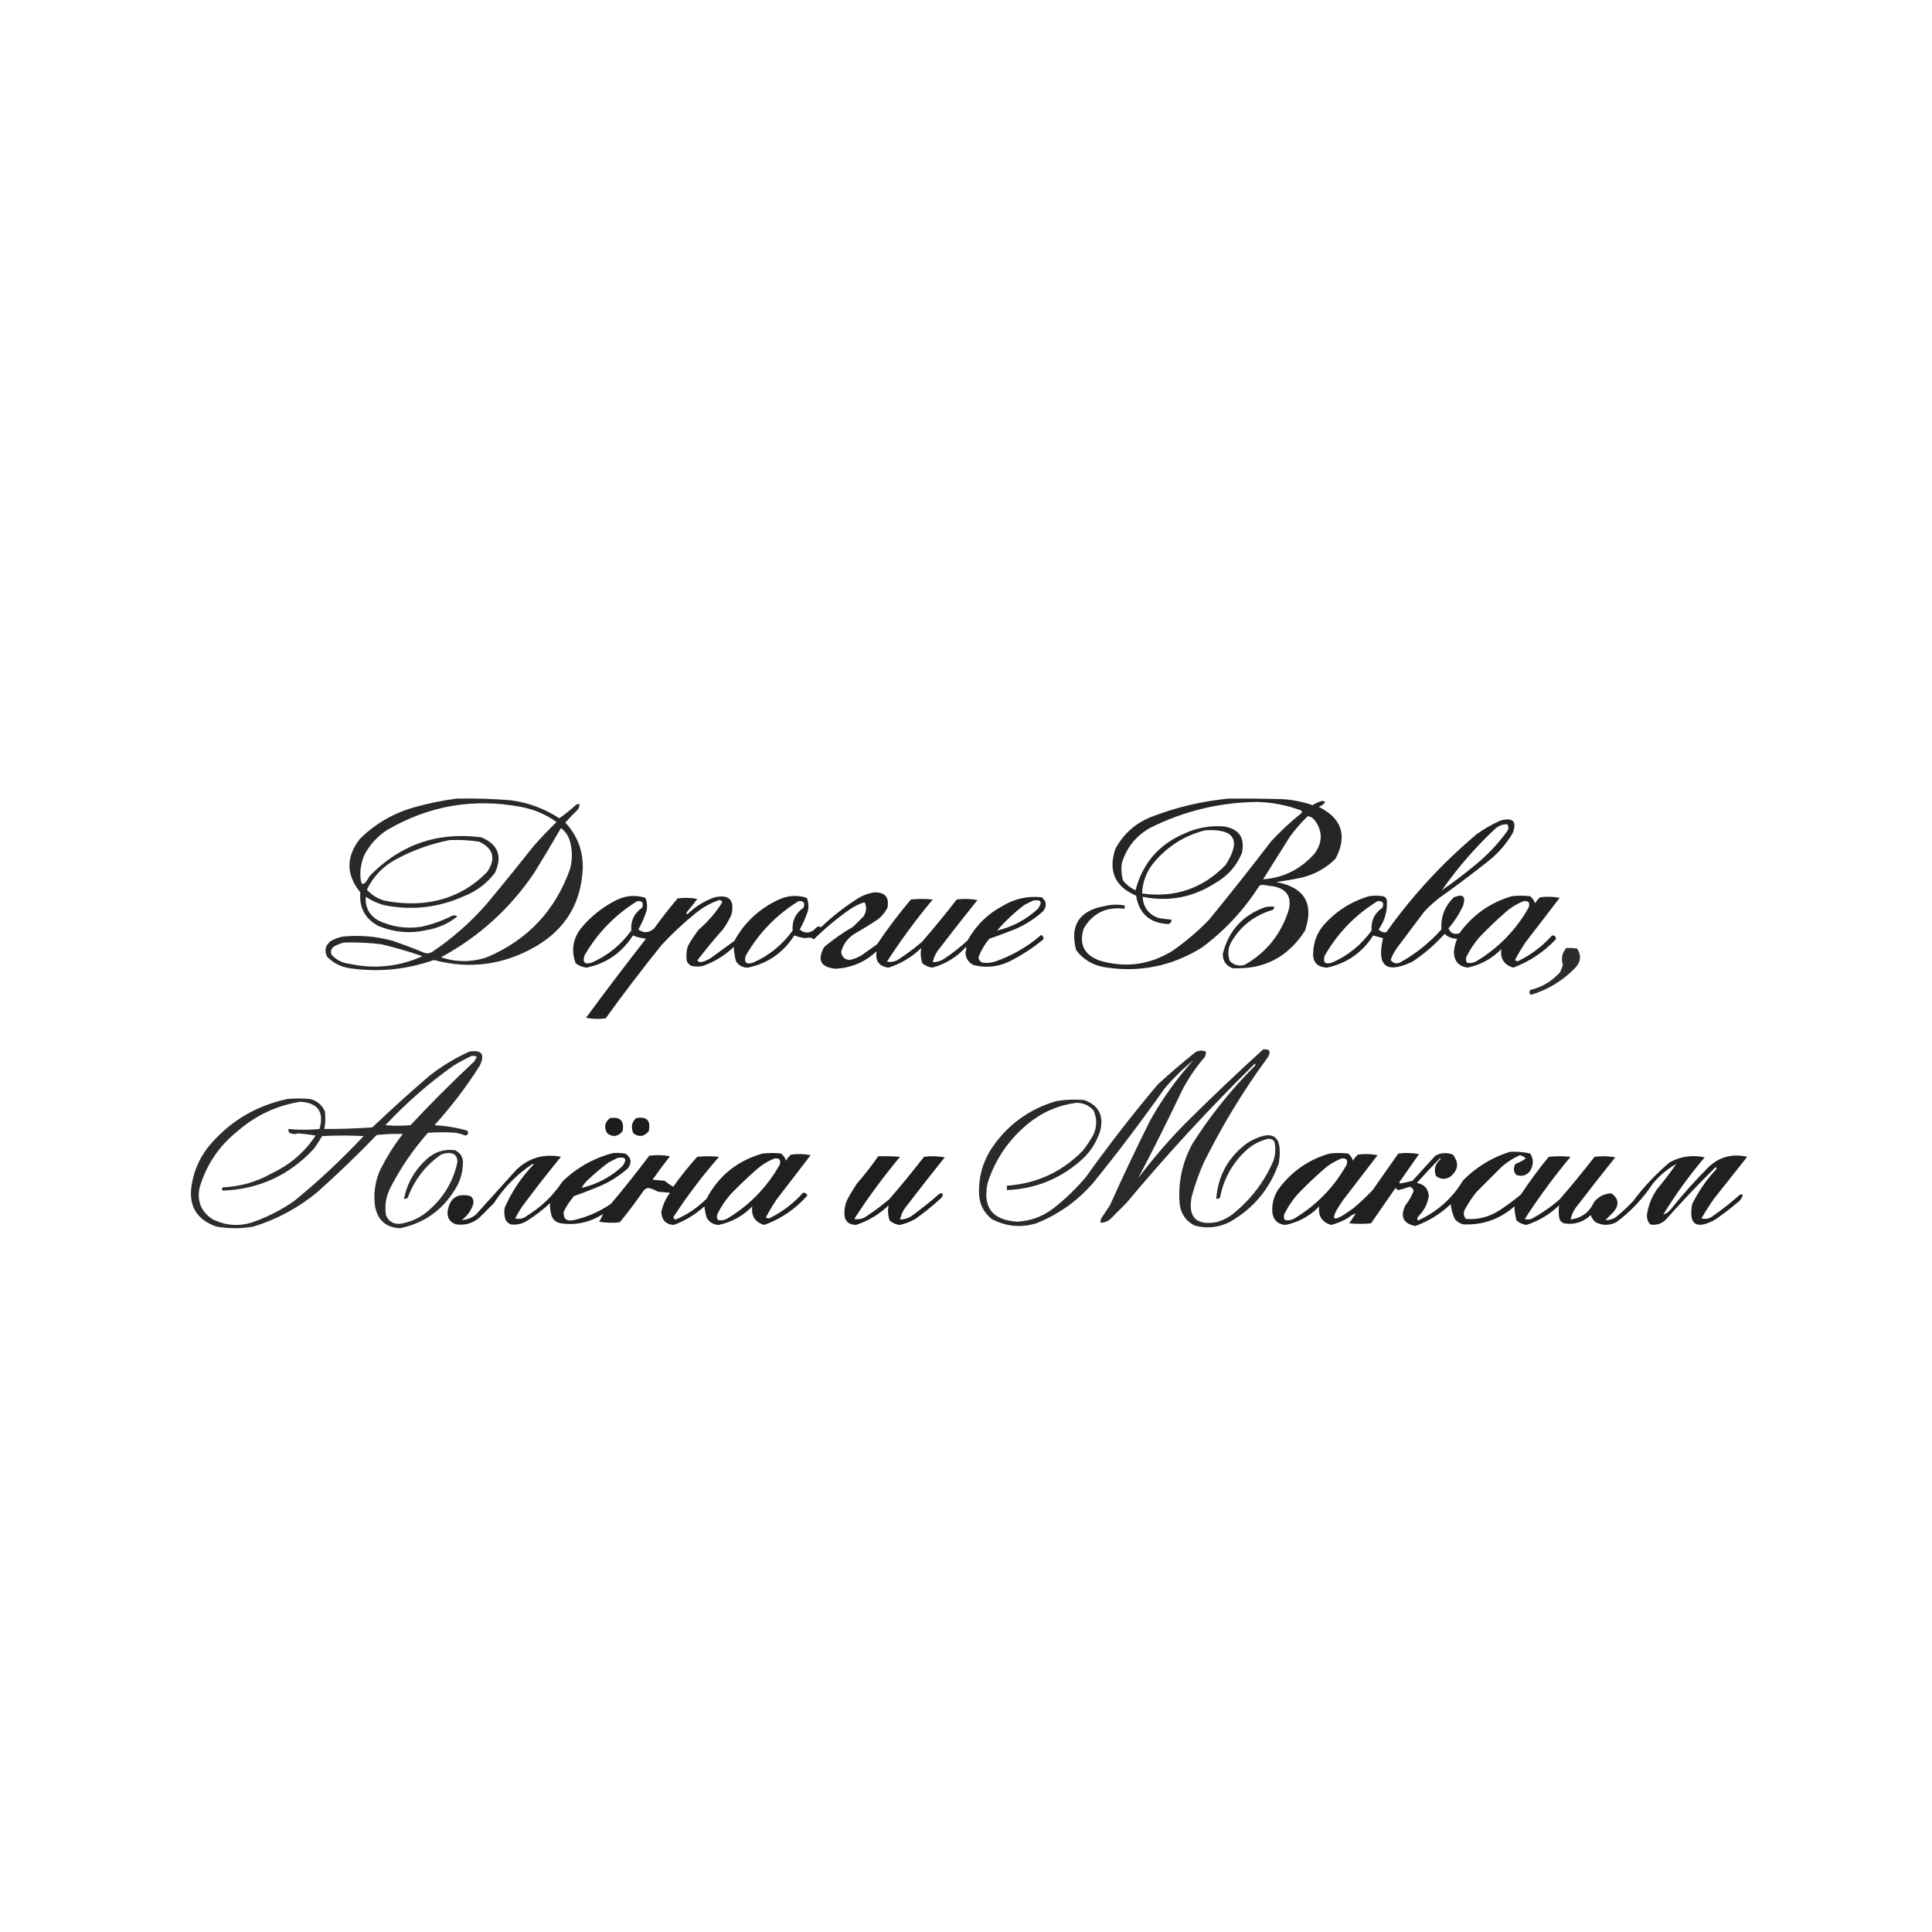 <?xml version="1.0" encoding="UTF-8"?> <svg xmlns="http://www.w3.org/2000/svg" xmlns:xlink="http://www.w3.org/1999/xlink" version="1.1" width="1772px" height="1772px" style="shape-rendering:geometricPrecision; text-rendering:geometricPrecision; image-rendering:optimizeQuality; fill-rule:evenodd; clip-rule:evenodd"><g><path style="opacity:0.839" fill="#000000" d="M 418.5,732.5 C 435.202,732.128 451.868,732.628 468.5,734C 484.636,736.155 499.47,741.655 513,750.5C 518.445,746.726 523.611,742.56 528.5,738C 529.448,737.517 530.448,737.351 531.5,737.5C 531.509,739.308 531.009,740.975 530,742.5C 525.984,746.348 522.151,750.348 518.5,754.5C 529.53,766.246 534.863,780.246 534.5,796.5C 533.099,828.138 518.766,851.971 491.5,868C 461.979,885.061 430.813,889.228 398,880.5C 372.642,889.398 346.808,891.898 320.5,888C 312.472,886.736 305.639,883.236 300,877.5C 297.27,871.704 298.437,866.87 303.5,863C 306.948,861.073 310.615,859.739 314.5,859C 330.096,857.478 345.429,858.811 360.5,863C 370.277,866.389 379.944,870.056 389.5,874C 391.971,874.706 394.305,874.373 396.5,873C 414.779,860.734 431.279,846.234 446,829.5C 460.573,812.017 474.906,794.35 489,776.5C 495.802,768.697 502.969,761.197 510.5,754C 500.612,746.894 489.612,742.227 477.5,740C 434.226,731.922 393.559,738.922 355.5,761C 346.234,766.932 339.068,774.765 334,784.5C 331.964,789.476 330.798,794.643 330.5,800C 330.374,812.998 333.208,814.165 339,803.5C 367.215,774.539 401.382,762.706 441.5,768C 456.825,774.433 460.992,785.266 454,800.5C 446.532,810.294 437.032,817.46 425.5,822C 401.524,832.707 376.857,835.373 351.5,830C 345.774,828.303 340.441,825.803 335.5,822.5C 334.709,831.749 338.375,838.915 346.5,844C 359.148,850.15 372.482,852.15 386.5,850C 396.251,847.861 405.584,844.527 414.5,840C 416.259,839.202 417.926,839.369 419.5,840.5C 411.336,847.078 402.002,851.245 391.5,853C 376.171,856.546 361.171,855.213 346.5,849C 334.669,842.4 329.336,832.233 330.5,818.5C 317.365,802.392 317.199,786.058 330,769.5C 344.474,755.173 361.64,745.34 381.5,740C 393.8,736.622 406.133,734.122 418.5,732.5 Z M 514.5,759.5 C 518.775,762.67 521.608,767.003 523,772.5C 525,780.5 525,788.5 523,796.5C 509.571,834.931 484.071,862.098 446.5,878C 432.48,882.665 418.48,882.665 404.5,878C 439.341,859.159 467.841,833.326 490,800.5C 498.393,786.947 506.56,773.28 514.5,759.5 Z M 412.5,770.5 C 421.568,770.119 430.568,770.619 439.5,772C 452.529,778.108 455.029,787.274 447,799.5C 431.06,816.052 411.56,825.552 388.5,828C 376.379,829.107 364.379,828.44 352.5,826C 346.19,824.181 340.857,820.848 336.5,816C 342.446,803.721 351.446,794.388 363.5,788C 379.059,779.65 395.392,773.816 412.5,770.5 Z M 315.5,864.5 C 326.877,864.174 338.21,864.674 349.5,866C 362.338,869.057 375.005,872.724 387.5,877C 365.991,886.649 343.657,888.982 320.5,884C 313.875,883.244 308.375,880.41 304,875.5C 302.959,872.364 303.793,869.864 306.5,868C 309.459,866.396 312.459,865.229 315.5,864.5 Z"></path></g><g><path style="opacity:0.854" fill="#000000" d="M 1126.5,732.5 C 1143.17,732.333 1159.84,732.5 1176.5,733C 1185.92,733.597 1195.08,735.431 1204,738.5C 1206.75,736.628 1209.75,735.294 1213,734.5C 1213.83,734.833 1214.67,735.167 1215.5,735.5C 1214.08,737.718 1212.08,739.218 1209.5,740C 1230.77,750.591 1235.94,766.425 1225,787.5C 1216.23,796.306 1205.73,802.14 1193.5,805C 1185.88,806.612 1178.22,807.945 1170.5,809C 1196.48,813.805 1205.31,828.639 1197,853.5C 1181.36,877.902 1159.19,889.402 1130.5,888C 1124.54,885.767 1121.54,881.433 1121.5,875C 1126.76,853.737 1139.76,839.404 1160.5,832C 1163.15,831.503 1165.81,831.336 1168.5,831.5C 1168.72,832.675 1168.39,833.675 1167.5,834.5C 1150.65,839.343 1137.81,849.343 1129,864.5C 1126.16,870.019 1125.83,875.686 1128,881.5C 1131.74,885.259 1136.24,886.426 1141.5,885C 1161.62,873.537 1175.12,856.704 1182,834.5C 1184.84,822.682 1180.34,815.515 1168.5,813C 1164.98,812.623 1161.48,812.123 1158,811.5C 1156.89,811.585 1155.89,811.919 1155,812.5C 1140.95,834.551 1123.45,853.385 1102.5,869C 1074.64,886.306 1044.64,892.306 1012.5,887C 1001.93,885.076 993.435,879.91 987,871.5C 981.065,848.567 989.899,835.067 1013.5,831C 1019.5,829.497 1025.5,829.331 1031.5,830.5C 1031.5,831.5 1031.5,832.5 1031.5,833.5C 1014.88,831.395 1002.38,837.395 994,851.5C 989.446,865.946 994.279,875.78 1008.5,881C 1032.17,888.028 1054.5,885.028 1075.5,872C 1087.55,863.625 1098.71,854.125 1109,843.5C 1128.38,819.788 1147.38,795.788 1166,771.5C 1174.73,762.099 1184.07,753.432 1194,745.5C 1194.46,744.256 1193.96,743.423 1192.5,743C 1179.59,738.322 1166.26,735.822 1152.5,735.5C 1118.35,736.029 1086.01,743.862 1055.5,759C 1042.21,766.279 1033.38,777.112 1029,791.5C 1028.16,796.921 1028.49,802.254 1030,807.5C 1033.12,811.454 1036.95,814.454 1041.5,816.5C 1048.06,791.428 1063.4,773.928 1087.5,764C 1098.67,759.032 1110.34,757.032 1122.5,758C 1136.56,760.275 1142.06,768.442 1139,782.5C 1134.03,794.475 1125.86,803.642 1114.5,810C 1093.98,823.169 1071.81,827.336 1048,822.5C 1048.52,832.042 1053.35,838.542 1062.5,842C 1066.49,842.642 1070.49,843.142 1074.5,843.5C 1074.54,845.359 1073.71,846.692 1072,847.5C 1054.85,846.944 1044.85,838.277 1042,821.5C 1022.54,813.163 1016.21,798.829 1023,778.5C 1030.56,764.628 1041.72,754.794 1056.5,749C 1079.22,740.319 1102.55,734.819 1126.5,732.5 Z M 1199.5,748.5 C 1202.2,748.933 1204.36,750.266 1206,752.5C 1213.14,762.416 1213.14,772.416 1206,782.5C 1193.34,797.077 1177.51,805.077 1158.5,806.5C 1166.67,793.5 1174.83,780.5 1183,767.5C 1187.96,760.704 1193.46,754.37 1199.5,748.5 Z M 1105.5,761.5 C 1132.55,759.935 1138.72,770.601 1124,793.5C 1102.93,815.023 1077.43,823.689 1047.5,819.5C 1047.9,809.024 1051.4,799.691 1058,791.5C 1070.66,776.265 1086.49,766.265 1105.5,761.5 Z"></path></g><g><path style="opacity:0.864" fill="#000000" d="M 1376.5,752.5 C 1387.78,749.602 1391.44,753.436 1387.5,764C 1381.31,774.526 1373.31,783.526 1363.5,791C 1349.12,802.385 1334.45,813.385 1319.5,824C 1314.7,827.799 1310.2,831.966 1306,836.5C 1298,847.167 1290,857.833 1282,868.5C 1279.2,872.141 1277.03,876.141 1275.5,880.5C 1278.28,883.998 1281.61,884.498 1285.5,882C 1299.22,874.205 1311.39,864.372 1322,852.5C 1321.33,840.823 1325.17,830.989 1333.5,823C 1341.77,819.605 1344.6,822.105 1342,830.5C 1338.49,838.172 1333.99,845.172 1328.5,851.5C 1330.42,855.958 1333.75,857.458 1338.5,856C 1350.61,839.229 1366.61,827.896 1386.5,822C 1392.17,821.333 1397.83,821.333 1403.5,822C 1405.54,823.811 1407.04,825.978 1408,828.5C 1409.14,826.391 1410.64,824.558 1412.5,823C 1418.53,822.17 1424.53,822.336 1430.5,823.5C 1420,837.167 1409.5,850.833 1399,864.5C 1395.58,869.668 1392.41,875.002 1389.5,880.5C 1390.72,881.614 1392.06,881.781 1393.5,881C 1404.92,875.249 1414.92,867.583 1423.5,858C 1426,857.833 1427.17,859 1427,861.5C 1415.94,873.19 1402.94,881.856 1388,887.5C 1379.47,884.968 1375.8,879.301 1377,870.5C 1368.39,879.305 1358.06,884.972 1346,887.5C 1337.78,886.27 1333.62,881.436 1333.5,873C 1333.87,868.811 1334.87,864.811 1336.5,861C 1332.05,861.022 1328.21,859.522 1325,856.5C 1316.19,866.3 1306.36,874.8 1295.5,882C 1271.49,893.481 1262.49,886.314 1268.5,860.5C 1265.42,859.609 1262.42,858.776 1259.5,858C 1249.37,873.818 1235.2,883.652 1217,887.5C 1207.7,886.942 1203.53,881.942 1204.5,872.5C 1205.02,863.426 1208.19,855.426 1214,848.5C 1225.35,835.744 1239.18,826.91 1255.5,822C 1259.83,821.333 1264.17,821.333 1268.5,822C 1270.33,822.5 1271.5,823.667 1272,825.5C 1272.68,835.315 1270.18,844.315 1264.5,852.5C 1266.36,854.62 1268.69,855.453 1271.5,855C 1295.29,821.541 1322.95,791.541 1354.5,765C 1361.44,760.033 1368.77,755.866 1376.5,752.5 Z M 1322.5,816.5 C 1336.79,796.031 1353.13,777.197 1371.5,760C 1374.72,757.261 1378.39,755.928 1382.5,756C 1383.58,757.726 1383.74,759.559 1383,761.5C 1374.58,773.258 1364.74,783.758 1353.5,793C 1343.5,801.328 1333.16,809.161 1322.5,816.5 Z M 1263.5,826.5 C 1268.07,826.083 1269.57,828.083 1268,832.5C 1260.64,837.565 1257.31,844.565 1258,853.5C 1248.46,866.714 1236.3,876.547 1221.5,883C 1215.33,884.833 1213.17,882.667 1215,876.5C 1227,855.666 1243.17,839 1263.5,826.5 Z M 1397.5,826.5 C 1402.07,826.083 1403.57,828.083 1402,832.5C 1390.22,853.284 1374.05,869.784 1353.5,882C 1350.92,883.25 1348.26,883.584 1345.5,883C 1344.42,881.274 1344.26,879.441 1345,877.5C 1348.22,870.956 1352.22,864.956 1357,859.5C 1364.53,851.635 1372.36,844.135 1380.5,837C 1385.59,832.459 1391.26,828.959 1397.5,826.5 Z"></path></g><g><path style="opacity:0.868" fill="#000000" d="M 801.5,818.5 C 811.565,818.059 815.731,822.726 814,832.5C 811.925,836.579 809.092,840.079 805.5,843C 798.668,847.584 791.668,851.917 784.5,856C 777.874,859.953 773.541,865.62 771.5,873C 772.044,877.544 774.544,880.044 779,880.5C 783.083,879.711 786.916,878.211 790.5,876C 795.167,872.667 799.833,869.333 804.5,866C 814.065,851.766 824.398,838.099 835.5,825C 842.167,824.333 848.833,824.333 855.5,825C 840.342,843.156 826.342,862.156 813.5,882C 817.909,882.805 821.909,881.805 825.5,879C 832.45,874.385 839.116,869.385 845.5,864C 856.545,851.291 867.211,838.291 877.5,825C 883.859,824.169 890.193,824.336 896.5,825.5C 884.809,840.023 873.309,854.69 862,869.5C 858.762,873.309 856.596,877.642 855.5,882.5C 859.511,882.498 863.178,881.332 866.5,879C 873.931,874.072 880.931,868.572 887.5,862.5C 895.026,848.807 905.693,838.307 919.5,831C 930.612,824.221 942.612,821.555 955.5,823C 959.796,826.602 960.296,830.769 957,835.5C 949.437,842.37 940.937,847.87 931.5,852C 923.566,855.2 915.566,858.2 907.5,861C 903.132,866.07 899.799,871.737 897.5,878C 897.7,880.537 899.033,882.204 901.5,883C 905.211,883.439 908.878,883.106 912.5,882C 928.286,876.528 942.452,868.361 955,857.5C 956.678,858.466 957.345,859.799 957,861.5C 947.309,869.514 936.809,876.347 925.5,882C 914.69,886.982 903.69,887.982 892.5,885C 887.869,882.412 885.536,878.412 885.5,873C 886.33,871.535 886.496,870.035 886,868.5C 877.513,877.907 867.18,884.241 855,887.5C 851.616,887.024 848.616,885.69 846,883.5C 844.406,878.85 844.073,874.184 845,869.5C 836.368,877.815 826.368,883.815 815,887.5C 806.269,886.411 802.602,881.411 804,872.5C 793.461,882.351 780.961,887.684 766.5,888.5C 752.715,887.263 749.215,880.596 756,868.5C 764.281,861.554 773.114,855.388 782.5,850C 785.667,846.833 788.833,843.667 792,840.5C 794.742,836.265 795.075,831.931 793,827.5C 788.19,828.988 783.69,831.155 779.5,834C 767.77,842.225 756.77,851.392 746.5,861.5C 744.413,859.847 741.913,859.514 739,860.5C 735.302,860.041 731.802,859.208 728.5,858C 718.371,873.818 704.204,883.652 686,887.5C 681.165,887.541 677.499,885.541 675,881.5C 673.874,877.251 673.208,872.918 673,868.5C 664.781,876.379 655.281,882.213 644.5,886C 641.167,886.667 637.833,886.667 634.5,886C 632.333,885.167 630.833,883.667 630,881.5C 629.19,876.743 629.524,872.076 631,867.5C 633.941,862.228 637.274,857.228 641,852.5C 649.476,845.198 656.643,836.865 662.5,827.5C 662,826.119 661,825.453 659.5,825.5C 651.424,828.371 644.09,832.538 637.5,838C 626.731,846.766 616.564,856.266 607,866.5C 589.227,888.55 572.06,911.05 555.5,934C 549.472,934.83 543.472,934.664 537.5,933.5C 555.469,909.064 573.802,884.897 592.5,861C 588.245,860.51 584.245,859.51 580.5,858C 570.371,873.818 556.204,883.652 538,887.5C 534.278,887.105 530.944,885.771 528,883.5C 523.891,872.492 525.224,862.159 532,852.5C 541.433,840.733 552.933,831.566 566.5,825C 574.913,821.223 583.413,820.723 592,823.5C 593.52,827.375 593.854,831.375 593,835.5C 591.05,841.402 588.55,847.068 585.5,852.5C 590.381,856.103 595.215,855.769 600,851.5C 606.805,842.061 613.971,832.895 621.5,824C 627.528,823.17 633.528,823.336 639.5,824.5C 636.524,828.644 633.357,832.644 630,836.5C 629.312,837.332 629.479,837.998 630.5,838.5C 637.681,831.488 646.014,826.321 655.5,823C 668.61,820.11 673.777,825.277 671,838.5C 668.839,843.492 666.172,848.159 663,852.5C 654.789,861.709 646.956,871.209 639.5,881C 640.43,881.991 641.596,882.491 643,882.5C 645.992,881.755 648.826,880.588 651.5,879C 658.833,873.667 666.167,868.333 673.5,863C 682.972,845.863 696.639,833.196 714.5,825C 722.913,821.223 731.413,820.723 740,823.5C 741.52,827.375 741.854,831.375 741,835.5C 739.05,841.402 736.55,847.068 733.5,852.5C 737.513,856.051 741.846,856.217 746.5,853C 747.685,851.647 749.019,850.48 750.5,849.5C 751.451,850.326 752.451,850.492 753.5,850C 764.264,839.79 775.931,830.79 788.5,823C 792.715,820.763 797.048,819.263 801.5,818.5 Z M 914.5,853.5 C 921.98,844.857 930.313,837.023 939.5,830C 942.186,828.632 944.853,827.299 947.5,826C 954.872,824.745 956.372,827.245 952,833.5C 941.294,843.438 928.794,850.104 914.5,853.5 Z M 584.5,826.5 C 589.068,826.083 590.568,828.083 589,832.5C 581.643,837.565 578.31,844.565 579,853.5C 569.464,866.714 557.298,876.547 542.5,883C 536.333,884.833 534.167,882.667 536,876.5C 548.002,855.666 564.169,839 584.5,826.5 Z M 732.5,826.5 C 737.068,826.083 738.568,828.083 737,832.5C 729.643,837.565 726.31,844.565 727,853.5C 717.464,866.714 705.298,876.547 690.5,883C 684.333,884.833 682.167,882.667 684,876.5C 696.002,855.666 712.169,839 732.5,826.5 Z"></path></g><g><path style="opacity:0.828" fill="#000000" d="M 1436.5,869.5 C 1439.85,869.335 1443.18,869.502 1446.5,870C 1450.5,876.073 1450,881.906 1445,887.5C 1433.53,899.405 1419.86,907.738 1404,912.5C 1402.63,911.007 1402.47,909.507 1403.5,908C 1414.43,905.39 1423.6,899.89 1431,891.5C 1431.91,889.341 1432.75,887.175 1433.5,885C 1431.64,879.236 1432.64,874.069 1436.5,869.5 Z"></path></g><g><path style="opacity:0.835" fill="#000000" d="M 1158.5,962.5 C 1164.44,961.907 1165.94,964.241 1163,969.5C 1140.57,1000 1120.9,1032.33 1104,1066.5C 1099.54,1076.55 1095.87,1086.89 1093,1097.5C 1089.45,1116.28 1096.95,1124.11 1115.5,1121C 1121.9,1119.3 1127.56,1116.3 1132.5,1112C 1148.21,1098.97 1160.05,1083.14 1168,1064.5C 1169.87,1058.81 1170.2,1053.14 1169,1047.5C 1167.67,1045.17 1165.67,1044.17 1163,1044.5C 1154.25,1046.62 1146.75,1050.96 1140.5,1057.5C 1129.14,1068.89 1121.97,1082.55 1119,1098.5C 1117.99,1099.34 1116.82,1099.67 1115.5,1099.5C 1117.2,1077.94 1126.87,1060.77 1144.5,1048C 1167.27,1034.76 1176.77,1040.93 1173,1066.5C 1164.71,1090.45 1149.55,1108.62 1127.5,1121C 1117.05,1126.05 1106.38,1127.05 1095.5,1124C 1087.68,1119.89 1083.18,1113.39 1082,1104.5C 1080.3,1084.63 1084.3,1065.97 1094,1048.5C 1110.36,1022.82 1129.36,999.157 1151,977.5C 1151.67,976.833 1151.67,976.167 1151,975.5C 1109.51,1016.31 1070.18,1058.98 1033,1103.5C 1028.17,1108.33 1023.33,1113.17 1018.5,1118C 1015.93,1120.29 1012.93,1121.45 1009.5,1121.5C 1009.34,1120.13 1009.51,1118.79 1010,1117.5C 1012.67,1113.5 1015.33,1109.5 1018,1105.5C 1029.79,1079.26 1042.12,1053.26 1055,1027.5C 1066.34,1007.33 1079.51,988.993 1094.5,972.5C 1084.85,980.316 1076.02,988.982 1068,998.5C 1047.31,1027.88 1025.64,1056.55 1003,1084.5C 988.519,1101.33 971.019,1113.83 950.5,1122C 936.244,1126.29 922.577,1124.96 909.5,1118C 902.357,1112.21 898.523,1104.71 898,1095.5C 897.321,1079.87 901.321,1065.54 910,1052.5C 924.403,1031.45 943.903,1017.28 968.5,1010C 977.113,1008.49 985.78,1008.16 994.5,1009C 1007.82,1013.87 1012.66,1023.37 1009,1037.5C 1005.31,1048.87 998.805,1058.37 989.5,1066C 970.419,1082.04 948.419,1090.54 923.5,1091.5C 923.5,1090.17 923.5,1088.83 923.5,1087.5C 950.771,1085.61 973.938,1074.95 993,1055.5C 996.726,1050.77 1000.06,1045.77 1003,1040.5C 1006.21,1033.12 1006.21,1025.79 1003,1018.5C 998.769,1013.72 993.436,1011.39 987,1011.5C 970.288,1013.77 955.455,1020.27 942.5,1031C 925.131,1045.35 912.965,1063.19 906,1084.5C 900.909,1107.08 909.909,1119.08 933,1120.5C 945.496,1119.83 956.663,1115.67 966.5,1108C 977.298,1099.54 987.131,1090.04 996,1079.5C 1016.85,1050.31 1038.85,1021.98 1062,994.5C 1073.21,984.292 1084.71,974.459 1096.5,965C 1099.62,963.313 1102.79,963.146 1106,964.5C 1106.12,966.169 1105.79,967.835 1105,969.5C 1096.76,978.968 1089.76,989.302 1084,1000.5C 1071.11,1027.62 1057.77,1054.29 1044,1080.5C 1057.21,1062.95 1071.54,1046.28 1087,1030.5C 1110.43,1007.24 1134.26,984.57 1158.5,962.5 Z"></path></g><g><path style="opacity:0.827" fill="#000000" d="M 430.5,964.5 C 441.943,962.711 445.109,967.044 440,977.5C 427.744,996.835 413.91,1015 398.5,1032C 408.708,1032.53 418.708,1034.19 428.5,1037C 430,1039.17 429.5,1040.67 427,1041.5C 424.226,1040.46 421.393,1039.63 418.5,1039C 409.833,1038.33 401.167,1038.33 392.5,1039C 378.899,1054.36 367.399,1071.19 358,1089.5C 353.982,1097.4 352.648,1105.74 354,1114.5C 356.227,1120.04 360.394,1122.71 366.5,1122.5C 377.26,1120.95 386.593,1116.45 394.5,1109C 407.483,1097.37 415.816,1083.03 419.5,1066C 419.631,1060.38 416.964,1057.55 411.5,1057.5C 409.077,1057.59 406.744,1058.09 404.5,1059C 390.221,1068.95 380.054,1082.12 374,1098.5C 372.989,1099.34 371.822,1099.67 370.5,1099.5C 373.469,1085.07 380.469,1072.9 391.5,1063C 398.909,1056.31 407.576,1053.64 417.5,1055C 422.946,1057.81 425.279,1062.31 424.5,1068.5C 424.11,1076.84 421.61,1084.5 417,1091.5C 405.278,1110.35 388.611,1122.02 367,1126.5C 354.075,1125.91 346.409,1119.24 344,1106.5C 342.475,1095.46 343.808,1084.79 348,1074.5C 353.979,1062.2 361.146,1050.7 369.5,1040C 361.498,1039.86 353.498,1040.19 345.5,1041C 328.107,1059.06 310.107,1076.39 291.5,1093C 274.019,1107.58 254.352,1118.24 232.5,1125C 221.158,1126.97 209.825,1126.97 198.5,1125C 179.839,1118.46 172.339,1105.29 176,1085.5C 178.453,1071.93 184.12,1059.93 193,1049.5C 211.839,1027.83 235.339,1013.99 263.5,1008C 270.5,1007.33 277.5,1007.33 284.5,1008C 290.894,1009.61 295.394,1013.45 298,1019.5C 298.676,1024.87 298.509,1030.2 297.5,1035.5C 312.184,1035.54 326.851,1035.04 341.5,1034C 358.455,1017.87 375.789,1002.2 393.5,987C 404.963,977.941 417.297,970.441 430.5,964.5 Z M 432.5,968.5 C 434.288,968.215 435.955,968.548 437.5,969.5C 436.469,970.7 435.635,972.034 435,973.5C 414.833,992.333 395.333,1011.83 376.5,1032C 368.833,1032.67 361.167,1032.67 353.5,1032C 372.724,1011.43 393.724,993.096 416.5,977C 421.768,973.868 427.101,971.035 432.5,968.5 Z M 275.5,1010.5 C 291.699,1011.56 297.533,1019.9 293,1035.5C 283.568,1036.43 274.068,1036.43 264.5,1035.5C 264.33,1036.82 264.663,1037.99 265.5,1039C 268.214,1040.32 270.881,1040.48 273.5,1039.5C 278.851,1040.01 284.184,1040.68 289.5,1041.5C 279.415,1056.75 266.082,1068.25 249.5,1076C 235.559,1083.98 220.559,1088.31 204.5,1089C 203.167,1090 203.167,1091 204.5,1092C 237.647,1090.73 265.48,1077.89 288,1053.5C 290.624,1049.75 293.124,1045.92 295.5,1042C 308.167,1041.33 320.833,1041.33 333.5,1042C 313.706,1063.13 292.706,1082.8 270.5,1101C 259.386,1108.89 247.386,1115.23 234.5,1120C 220.824,1125.27 207.491,1124.6 194.5,1118C 184.43,1111.14 180.596,1101.64 183,1089.5C 189.222,1068.23 201.055,1050.73 218.5,1037C 235.047,1022.72 254.047,1013.89 275.5,1010.5 Z"></path></g><g><path style="opacity:0.883" fill="#000000" d="M 559.5,1025.5 C 568.988,1024.16 572.822,1028.16 571,1037.5C 566.789,1042.57 562.122,1043.23 557,1039.5C 553.708,1034.02 554.541,1029.35 559.5,1025.5 Z"></path></g><g><path style="opacity:0.887" fill="#000000" d="M 583.5,1025.5 C 593.33,1023.83 597.163,1027.83 595,1037.5C 590.832,1042.55 586.166,1043.22 581,1039.5C 578.425,1034.03 579.258,1029.37 583.5,1025.5 Z"></path></g><g><path style="opacity:0.873" fill="#000000" d="M 1384.5,1056.5 C 1390.95,1056.08 1397.29,1056.58 1403.5,1058C 1406.85,1063.4 1406.68,1068.9 1403,1074.5C 1399.55,1078.4 1395.39,1079.4 1390.5,1077.5C 1388.03,1074.33 1387.86,1070.99 1390,1067.5C 1393.42,1066.26 1396.58,1064.59 1399.5,1062.5C 1398.01,1060.99 1396.18,1059.99 1394,1059.5C 1387.99,1062.18 1382.49,1065.68 1377.5,1070C 1369.67,1077.83 1361.83,1085.67 1354,1093.5C 1350.27,1098.23 1346.94,1103.23 1344,1108.5C 1341.96,1111.9 1342.13,1115.06 1344.5,1118C 1355.69,1118.83 1366.02,1116.16 1375.5,1110C 1382.28,1105.55 1388.78,1100.72 1395,1095.5C 1402.89,1083.55 1411.39,1072.05 1420.5,1061C 1427.17,1060.33 1433.83,1060.33 1440.5,1061C 1425.34,1079.16 1411.34,1098.16 1398.5,1118C 1400.5,1118.67 1402.5,1118.67 1404.5,1118C 1413.86,1112.99 1422.53,1106.99 1430.5,1100C 1441.54,1087.29 1452.21,1074.29 1462.5,1061C 1468.86,1060.17 1475.19,1060.34 1481.5,1061.5C 1469.81,1076.02 1458.31,1090.69 1447,1105.5C 1443.76,1109.31 1441.6,1113.64 1440.5,1118.5C 1450.74,1117.14 1457.91,1111.81 1462,1102.5C 1466.12,1097.44 1471.45,1094.77 1478,1094.5C 1484.62,1099.35 1485.29,1105.01 1480,1111.5C 1477.5,1114 1475,1116.5 1472.5,1119C 1476.11,1119.21 1479.45,1118.21 1482.5,1116C 1487.97,1111.53 1493.13,1106.7 1498,1101.5C 1507.81,1088.35 1518.98,1076.52 1531.5,1066C 1541.56,1060.59 1552.23,1059.09 1563.5,1061.5C 1549.48,1078.02 1536.81,1095.52 1525.5,1114C 1528.44,1113.11 1530.94,1111.27 1533,1108.5C 1543.76,1095.07 1555.26,1082.24 1567.5,1070C 1577.46,1060.89 1589.12,1057.89 1602.5,1061C 1592.33,1073.83 1582.17,1086.67 1572,1099.5C 1567.92,1105.33 1564.08,1111.33 1560.5,1117.5C 1564.47,1118.54 1568.14,1117.71 1571.5,1115C 1579.86,1109.15 1587.86,1102.81 1595.5,1096C 1596.45,1095.52 1597.45,1095.35 1598.5,1095.5C 1597.91,1098.61 1596.24,1101.11 1593.5,1103C 1586.78,1108.72 1579.78,1114.05 1572.5,1119C 1555.53,1127.95 1548.7,1123.12 1552,1104.5C 1557.77,1092.73 1565.1,1082.07 1574,1072.5C 1574.69,1071.67 1574.52,1071 1573.5,1070.5C 1557.65,1086.19 1542.31,1102.35 1527.5,1119C 1523.48,1122.68 1518.81,1124.01 1513.5,1123C 1511.42,1120.59 1510.42,1117.76 1510.5,1114.5C 1511.72,1105.73 1514.88,1097.73 1520,1090.5C 1526.45,1082.76 1532.28,1075.09 1537.5,1067.5C 1529.31,1072.18 1522.14,1078.18 1516,1085.5C 1506.89,1099.28 1495.72,1111.11 1482.5,1121C 1476.11,1124.2 1469.78,1124.2 1463.5,1121C 1461.38,1119.27 1459.88,1117.1 1459,1114.5C 1451.88,1121.1 1443.72,1123.6 1434.5,1122C 1431.9,1121.07 1430.4,1119.23 1430,1116.5C 1429.5,1112.76 1429.5,1109.09 1430,1105.5C 1421.37,1113.81 1411.37,1119.81 1400,1123.5C 1396.62,1123.02 1393.62,1121.69 1391,1119.5C 1389.8,1115.28 1389.13,1110.95 1389,1106.5C 1375.66,1118.17 1360.16,1123.67 1342.5,1123C 1338.93,1122.3 1336.1,1120.47 1334,1117.5C 1332.27,1113.33 1331.1,1109 1330.5,1104.5C 1321.05,1113.45 1310.22,1120.12 1298,1124.5C 1286.99,1122.17 1283.99,1115.84 1289,1105.5C 1292.14,1101.53 1294.64,1097.2 1296.5,1092.5C 1296.17,1090.17 1294.83,1088.83 1292.5,1088.5C 1289.27,1089.81 1285.94,1090.81 1282.5,1091.5C 1281.35,1091.18 1280.52,1090.52 1280,1089.5C 1272.5,1100.33 1265,1111.17 1257.5,1122C 1250.83,1122.67 1244.17,1122.67 1237.5,1122C 1239.5,1119 1241.5,1116 1243.5,1113C 1241.02,1113.75 1238.69,1115.08 1236.5,1117C 1231.58,1119.88 1226.41,1122.05 1221,1123.5C 1212.47,1120.97 1208.8,1115.3 1210,1106.5C 1201.39,1115.31 1191.06,1120.97 1179,1123.5C 1172.13,1122.96 1168.13,1119.29 1167,1112.5C 1166.37,1104.98 1168.04,1097.98 1172,1091.5C 1183.95,1074.89 1199.78,1063.73 1219.5,1058C 1225.17,1057.33 1230.83,1057.33 1236.5,1058C 1238.54,1059.81 1240.04,1061.98 1241,1064.5C 1242.14,1062.39 1243.64,1060.56 1245.5,1059C 1251.53,1058.17 1257.53,1058.34 1263.5,1059.5C 1253,1073.17 1242.5,1086.83 1232,1100.5C 1218.16,1120.37 1221.33,1122.87 1241.5,1108C 1247.64,1102.87 1253.47,1097.37 1259,1091.5C 1266.83,1080.33 1274.67,1069.17 1282.5,1058C 1288.86,1057.17 1295.19,1057.34 1301.5,1058.5C 1295.67,1066.83 1289.83,1075.17 1284,1083.5C 1283.33,1084.17 1283.33,1084.83 1284,1085.5C 1287.86,1084.88 1291.7,1084.05 1295.5,1083C 1302.5,1075.33 1309.5,1067.67 1316.5,1060C 1321.68,1057.15 1327.01,1056.82 1332.5,1059C 1338.29,1066.25 1337.62,1072.92 1330.5,1079C 1325.91,1082.09 1321.41,1081.93 1317,1078.5C 1314.83,1072.34 1316.33,1067.17 1321.5,1063C 1321.17,1062.83 1320.83,1062.67 1320.5,1062.5C 1313.32,1069.85 1306.32,1077.35 1299.5,1085C 1306.04,1086.04 1309.71,1089.88 1310.5,1096.5C 1309.46,1103.91 1306.3,1110.24 1301,1115.5C 1299.76,1116.88 1299.59,1118.21 1300.5,1119.5C 1318.23,1111.41 1332.06,1099.08 1342,1082.5C 1354.12,1070.36 1368.29,1061.7 1384.5,1056.5 Z M 1230.5,1062.5 C 1235.07,1062.08 1236.57,1064.08 1235,1068.5C 1223.22,1089.28 1207.05,1105.78 1186.5,1118C 1183.92,1119.25 1181.26,1119.58 1178.5,1119C 1177.42,1117.27 1177.26,1115.44 1178,1113.5C 1181.22,1106.96 1185.22,1100.96 1190,1095.5C 1197.53,1087.64 1205.36,1080.14 1213.5,1073C 1218.59,1068.46 1224.26,1064.96 1230.5,1062.5 Z"></path></g><g><path style="opacity:0.872" fill="#000000" d="M 562.5,1057.5 C 566.182,1057.33 569.848,1057.5 573.5,1058C 578.898,1061.56 579.731,1066.06 576,1071.5C 567.587,1078.96 558.087,1084.8 547.5,1089C 540.578,1091.86 533.578,1094.53 526.5,1097C 522.712,1101.41 519.545,1106.24 517,1111.5C 516.599,1118.08 519.765,1120.58 526.5,1119C 538.81,1116.18 550.143,1111.18 560.5,1104C 572.547,1089.62 584.214,1074.95 595.5,1060C 601.859,1059.17 608.193,1059.34 614.5,1060.5C 608.974,1067.53 603.641,1074.69 598.5,1082C 602.167,1082.33 605.833,1082.67 609.5,1083C 612.029,1085.03 614.696,1086.86 617.5,1088.5C 624.263,1078.9 631.597,1069.73 639.5,1061C 646.167,1060.33 652.833,1060.33 659.5,1061C 644.156,1078.51 630.156,1097.01 617.5,1116.5C 617.887,1117.72 618.72,1118.39 620,1118.5C 630.494,1113.92 639.827,1107.58 648,1099.5C 659.183,1078.32 676.35,1064.49 699.5,1058C 705.167,1057.33 710.833,1057.33 716.5,1058C 718.543,1059.81 720.043,1061.98 721,1064.5C 722.141,1062.39 723.641,1060.56 725.5,1059C 731.528,1058.17 737.528,1058.34 743.5,1059.5C 733,1073.17 722.5,1086.83 712,1100.5C 708.581,1105.67 705.415,1111 702.5,1116.5C 703.723,1117.61 705.056,1117.78 706.5,1117C 717.924,1111.25 727.924,1103.58 736.5,1094C 738.391,1093.69 739.725,1094.52 740.5,1096.5C 729.584,1108.87 716.417,1117.87 701,1123.5C 692.465,1120.97 688.799,1115.3 690,1106.5C 681.389,1115.31 671.056,1120.97 659,1123.5C 654.032,1123.18 650.365,1120.85 648,1116.5C 647.118,1113.21 646.452,1109.88 646,1106.5C 637.756,1113.96 628.422,1119.62 618,1123.5C 610.905,1123.07 607.072,1119.24 606.5,1112C 607.805,1105.39 610.472,1099.39 614.5,1094C 610.833,1093.67 607.167,1093.33 603.5,1093C 600.691,1091.34 597.691,1090.17 594.5,1089.5C 592.617,1089.88 591.117,1090.88 590,1092.5C 583.218,1102.28 576.051,1111.78 568.5,1121C 562.141,1121.83 555.807,1121.66 549.5,1120.5C 551.065,1118.18 552.232,1115.84 553,1113.5C 541.06,1121.16 528.227,1124 514.5,1122C 510.501,1121.33 507.668,1119.17 506,1115.5C 504.796,1111.43 504.296,1107.43 504.5,1103.5C 498.262,1109.24 491.595,1114.41 484.5,1119C 479.641,1122.4 474.308,1123.73 468.5,1123C 466.714,1122.22 465.214,1121.05 464,1119.5C 462.48,1115.63 462.146,1111.63 463,1107.5C 469.467,1092.73 478.3,1079.56 489.5,1068C 489.167,1067.83 488.833,1067.67 488.5,1067.5C 474.144,1077.02 462.311,1089.02 453,1103.5C 448.473,1108.03 443.973,1112.53 439.5,1117C 433.38,1122.04 426.38,1124.04 418.5,1123C 412.863,1121.2 410.197,1117.37 410.5,1111.5C 412.245,1098.91 419.245,1094.07 431.5,1097C 433.922,1099 434.755,1101.5 434,1104.5C 432.078,1110.43 428.578,1115.26 423.5,1119C 428.295,1118.78 432.629,1117.11 436.5,1114C 448.833,1100.33 461.167,1086.67 473.5,1073C 485.02,1061.94 498.687,1057.94 514.5,1061C 502.304,1075.89 490.471,1091.06 479,1106.5C 476.634,1110.04 474.467,1113.7 472.5,1117.5C 476.474,1118.54 480.141,1117.71 483.5,1115C 496.691,1106.84 507.524,1096.34 516,1083.5C 529.32,1070.76 544.82,1062.09 562.5,1057.5 Z M 533.5,1089.5 C 535.22,1086.27 537.553,1083.44 540.5,1081C 546.208,1075.62 552.208,1070.62 558.5,1066C 561.186,1064.63 563.853,1063.3 566.5,1062C 573.872,1060.74 575.372,1063.24 571,1069.5C 560.294,1079.44 547.794,1086.1 533.5,1089.5 Z M 710.5,1062.5 C 715.068,1062.08 716.568,1064.08 715,1068.5C 703.216,1089.28 687.049,1105.78 666.5,1118C 663.923,1119.25 661.257,1119.58 658.5,1119C 657.424,1117.27 657.257,1115.44 658,1113.5C 661.216,1106.96 665.216,1100.96 670,1095.5C 677.53,1087.64 685.364,1080.14 693.5,1073C 698.594,1068.46 704.261,1064.96 710.5,1062.5 Z"></path></g><g><path style="opacity:0.88" fill="#000000" d="M 805.5,1060.5 C 812.175,1060.33 818.842,1060.5 825.5,1061C 810.342,1079.16 796.342,1098.16 783.5,1118C 787.909,1118.8 791.909,1117.8 795.5,1115C 802.45,1110.38 809.116,1105.38 815.5,1100C 826.545,1087.29 837.211,1074.29 847.5,1061C 853.859,1060.17 860.193,1060.34 866.5,1061.5C 854.809,1076.02 843.309,1090.69 832,1105.5C 828.762,1109.31 826.596,1113.64 825.5,1118.5C 829.511,1118.5 833.178,1117.33 836.5,1115C 845.122,1108.71 853.455,1102.05 861.5,1095C 862.448,1094.52 863.448,1094.35 864.5,1094.5C 864.762,1095.98 864.429,1097.31 863.5,1098.5C 855.935,1105.57 847.935,1112.07 839.5,1118C 834.934,1120.63 830.101,1122.46 825,1123.5C 821.616,1123.02 818.616,1121.69 816,1119.5C 814.406,1114.85 814.073,1110.18 815,1105.5C 806.368,1113.81 796.368,1119.81 785,1123.5C 777.646,1123.15 774.146,1119.31 774.5,1112C 774.503,1107.99 775.336,1104.16 777,1100.5C 779.748,1095.33 782.748,1090.33 786,1085.5C 792.992,1077.5 799.492,1069.17 805.5,1060.5 Z"></path></g></svg> 